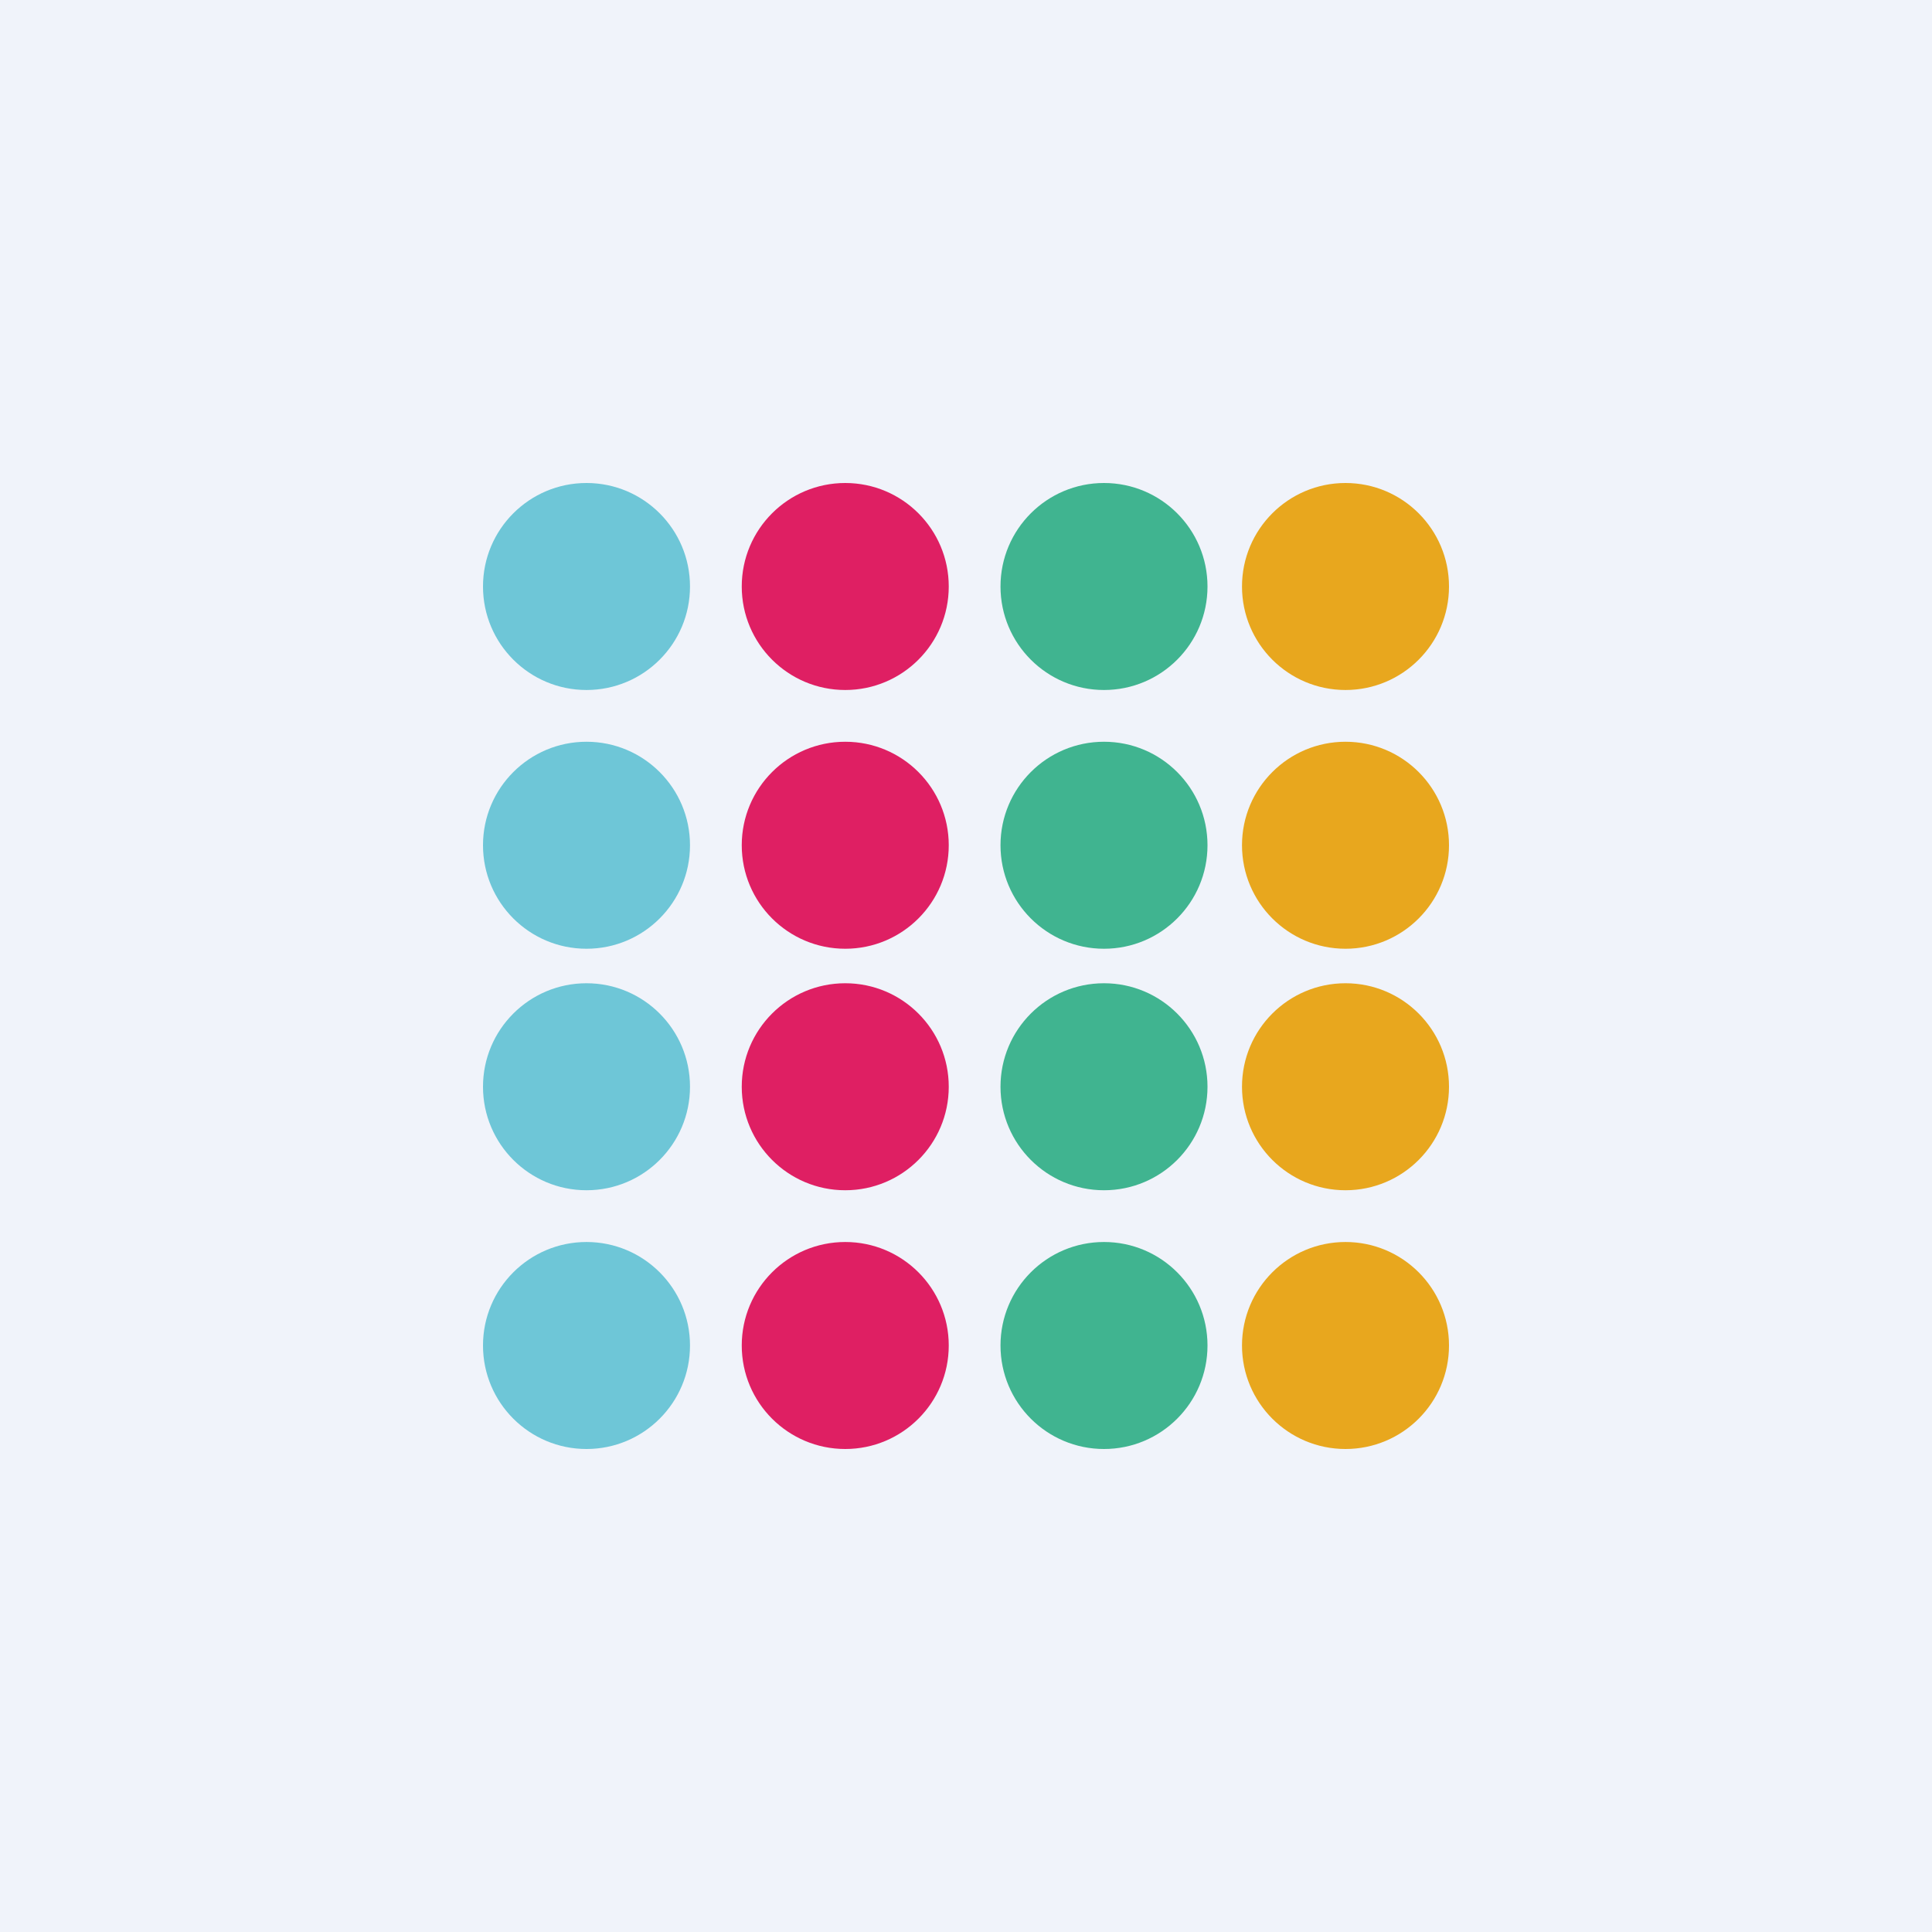 <svg width="56" height="56" viewBox="0 0 56 56" xmlns="http://www.w3.org/2000/svg"><path fill="#F0F3FA" d="M0 0h56v56H0z"/><circle cx="17" cy="17" r="3" fill="#6EC6D7"/><circle cx="24.5" cy="17" r="3" fill="#DF1F63"/><circle cx="32" cy="17" r="3" fill="#40B490"/><circle cx="39" cy="17" r="3" fill="#E8A71E"/><circle cx="17" cy="24.5" r="3" fill="#6EC6D7"/><circle cx="24.5" cy="24.5" r="3" fill="#DF1F63"/><circle cx="32" cy="24.5" r="3" fill="#40B490"/><circle cx="39" cy="24.5" r="3" fill="#E8A71E"/><circle cx="17" cy="31.5" r="3" fill="#6EC6D7"/><circle cx="24.5" cy="31.5" r="3" fill="#DF1F63"/><circle cx="32" cy="31.5" r="3" fill="#40B490"/><circle cx="39" cy="31.5" r="3" fill="#E8A71E"/><circle cx="17" cy="39" r="3" fill="#6EC6D7"/><circle cx="24.5" cy="39" r="3" fill="#DF1F63"/><circle cx="32" cy="39" r="3" fill="#40B490"/><circle cx="39" cy="39" r="3" fill="#E8A71E"/></svg>